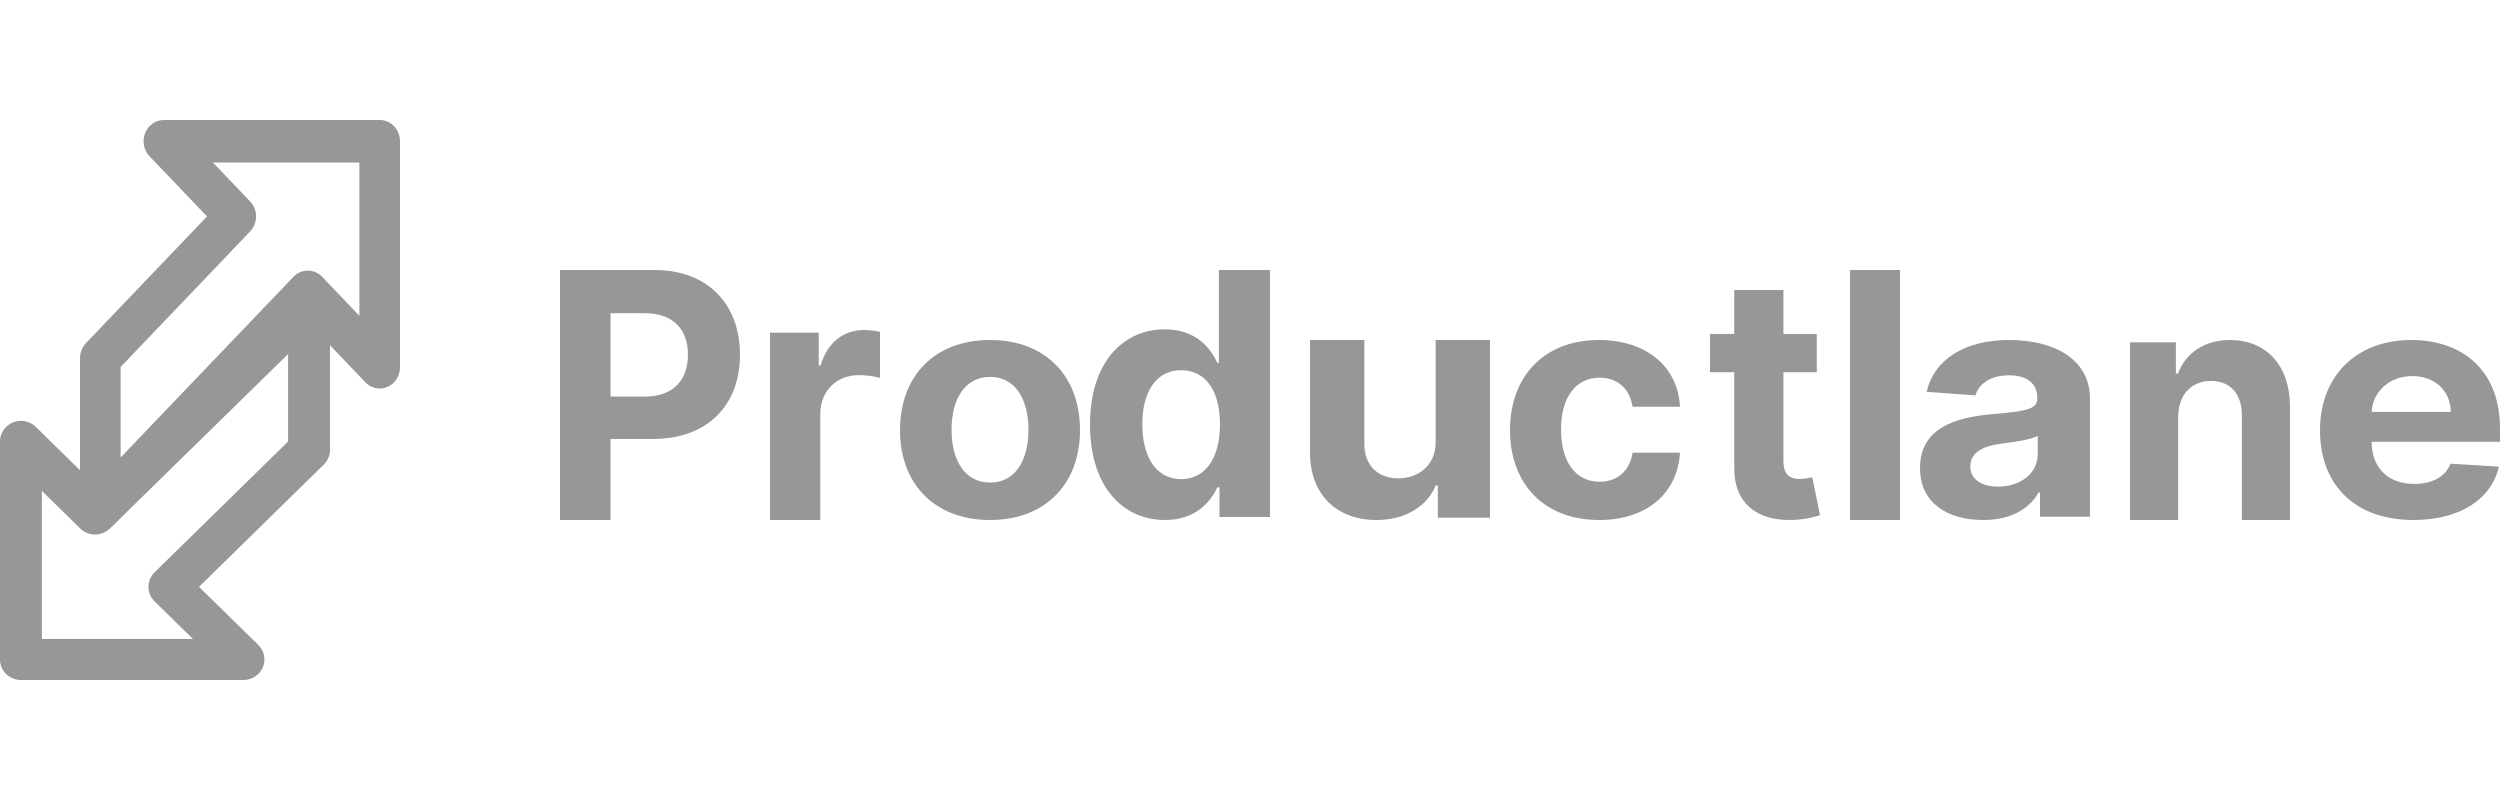 <?xml version="1.0" encoding="utf-8"?>
<svg xmlns="http://www.w3.org/2000/svg" width="250" height="80" viewBox="0 0 250 80" fill="none">
<path d="M56 52H61.054V43.895H65.303C70.802 43.895 74 40.464 74 35.472C74 30.503 70.86 27 65.432 27H56V52ZM61.054 39.659V31.321H64.463C67.381 31.321 68.794 32.981 68.794 35.472C68.794 37.95 67.381 39.659 64.486 39.659H61.054Z" fill="#979798"/>
<path d="M77 52H82.028V41.403C82.028 39.098 83.657 37.512 85.876 37.512C86.572 37.512 87.528 37.634 88 37.793V33.183C87.551 33.073 86.926 33 86.418 33C84.388 33 82.724 34.219 82.063 36.537H81.874V33.268H77V52Z" fill="#979798"/>
<path d="M99 52C104.547 52 108 48.38 108 43.011C108 37.609 104.547 34 99 34C93.452 34 90 37.609 90 43.011C90 48.38 93.452 52 99 52ZM99.024 48.255C96.464 48.255 95.155 46.019 95.155 42.977C95.155 39.936 96.464 37.689 99.024 37.689C101.535 37.689 102.845 39.936 102.845 42.977C102.845 46.019 101.535 48.255 99.024 48.255Z" fill="#979798"/>
<path d="M116.491 52C119.473 52 121.024 50.276 121.733 48.732H121.949V51.699H127V27H121.89V36.286H121.733C121.047 34.779 119.569 32.933 116.479 32.933C112.427 32.933 109 36.093 109 42.461C109 48.659 112.282 52 116.491 52ZM118.114 47.912C115.601 47.912 114.23 45.669 114.23 42.437C114.23 39.229 115.577 37.022 118.114 37.022C120.603 37.022 121.997 39.132 121.997 42.437C121.997 45.741 120.579 47.912 118.114 47.912Z" fill="#979798"/>
<path d="M143.565 44.203C143.578 46.586 141.78 47.835 139.827 47.835C137.774 47.835 136.447 46.528 136.435 44.434V34H131V45.314C131.012 49.467 133.692 52 137.633 52C140.58 52 142.698 50.623 143.578 48.541H143.782V51.769H149V34H143.565V44.203Z" fill="#979798"/>
<path d="M159.912 52C164.734 52 167.764 49.276 168 45.27H163.261C162.965 47.131 161.692 48.175 159.972 48.175C157.625 48.175 156.104 46.28 156.104 42.943C156.104 39.652 157.637 37.768 159.972 37.768C161.81 37.768 162.989 38.937 163.261 40.673H168C167.787 36.644 164.617 34 159.889 34C154.395 34 151 37.666 151 43.011C151 48.311 154.336 52 159.912 52Z" fill="#979798"/>
<path d="M181.677 33.395H178.342V29H173.424V33.395H171V37.217H173.424V46.772C173.401 50.366 175.767 52.146 179.334 51.991C180.604 51.943 181.503 51.68 182 51.513L181.226 47.727C180.984 47.775 180.465 47.894 180.004 47.894C179.022 47.894 178.342 47.512 178.342 46.103V37.217H181.677V33.395Z" fill="#979798"/>
<path d="M190 27H185V52H190V27Z" fill="#979798"/>
<path d="M198.305 52C201.112 52 202.929 50.876 203.856 49.252H204.004V51.671H209V39.905C209 35.749 205.167 34 200.938 34C196.389 34 193.397 35.999 192.667 39.179L197.538 39.542C197.897 38.384 199.022 37.532 200.914 37.532C202.707 37.532 203.733 38.361 203.733 39.792V39.86C203.733 40.984 202.434 41.132 199.133 41.427C195.375 41.745 192 42.904 192 46.799C192 50.251 194.682 52 198.305 52ZM199.813 48.661C198.193 48.661 197.032 47.968 197.032 46.64C197.032 45.277 198.256 44.607 200.11 44.368C201.26 44.221 203.14 43.971 203.77 43.585V45.436C203.77 47.264 202.125 48.661 199.813 48.661Z" fill="#979798"/>
<path d="M217.814 41.727C217.825 39.437 219.158 38.095 221.102 38.095C223.034 38.095 224.197 39.391 224.186 41.566V52H229V40.686C229 36.545 226.627 34 223.011 34C220.435 34 218.57 35.296 217.791 37.366H217.588V34.231H213V52H217.814V41.727Z" fill="#979798"/>
<path d="M241.35 52C246.012 52 249.154 49.9 249.89 46.666L245.055 46.371C244.527 47.699 243.177 48.391 241.436 48.391C238.822 48.391 237.165 46.791 237.165 44.192V44.18H250V42.852C250 36.928 246.123 34 241.141 34C235.595 34 232 37.643 232 43.023C232 48.55 235.546 52 241.35 52ZM237.165 41.184C237.276 39.198 238.908 37.609 241.227 37.609C243.497 37.609 245.067 39.107 245.079 41.184H237.165Z" fill="#979798"/>
<path fill-rule="evenodd" clip-rule="evenodd" d="M9.506 48.498L29.424 29L32.386 31.905L32.021 32.262H33V44.999C33 45.543 32.779 46.065 32.386 46.45L19.901 58.685L25.83 64.495C26.429 65.082 26.609 65.966 26.284 66.733C25.96 67.5 25.196 68 24.349 68H2.095C0.938 68 0 67.081 0 65.947V44.139C0 43.309 0.51 42.56 1.293 42.242C2.076 41.925 2.977 42.1 3.576 42.687L9.506 48.498ZM28.81 35.405L10.986 52.853C10.168 53.654 8.842 53.654 8.024 52.852L4.19 49.095V63.894H19.291L15.457 60.137C14.639 59.335 14.639 58.035 15.457 57.233L28.81 44.148V35.405Z" fill="#979798"/>
<path fill-rule="evenodd" clip-rule="evenodd" d="M14.512 13.312C14.827 12.518 15.567 12 16.389 12H37.969C39.09 12 40 12.952 40 14.126V36.728C40 37.588 39.504 38.363 38.745 38.692C37.985 39.021 37.11 38.838 36.53 38.228L30.78 32.193L11.467 52.378C10.886 52.986 10.012 53.167 9.254 52.838C8.495 52.509 8 51.734 8 50.874V35.814C8 35.25 8.214 34.71 8.595 34.311L20.702 21.644L14.953 15.629C14.371 15.021 14.198 14.106 14.512 13.312ZM21.293 16.251L25.011 20.141C25.805 20.971 25.805 22.317 25.011 23.147L12.063 36.695V45.747L29.347 27.682C29.729 27.283 30.246 27.06 30.785 27.06C31.324 27.061 31.841 27.286 32.221 27.685L35.937 31.585V16.251H21.293Z" fill="#979798"/>
</svg>